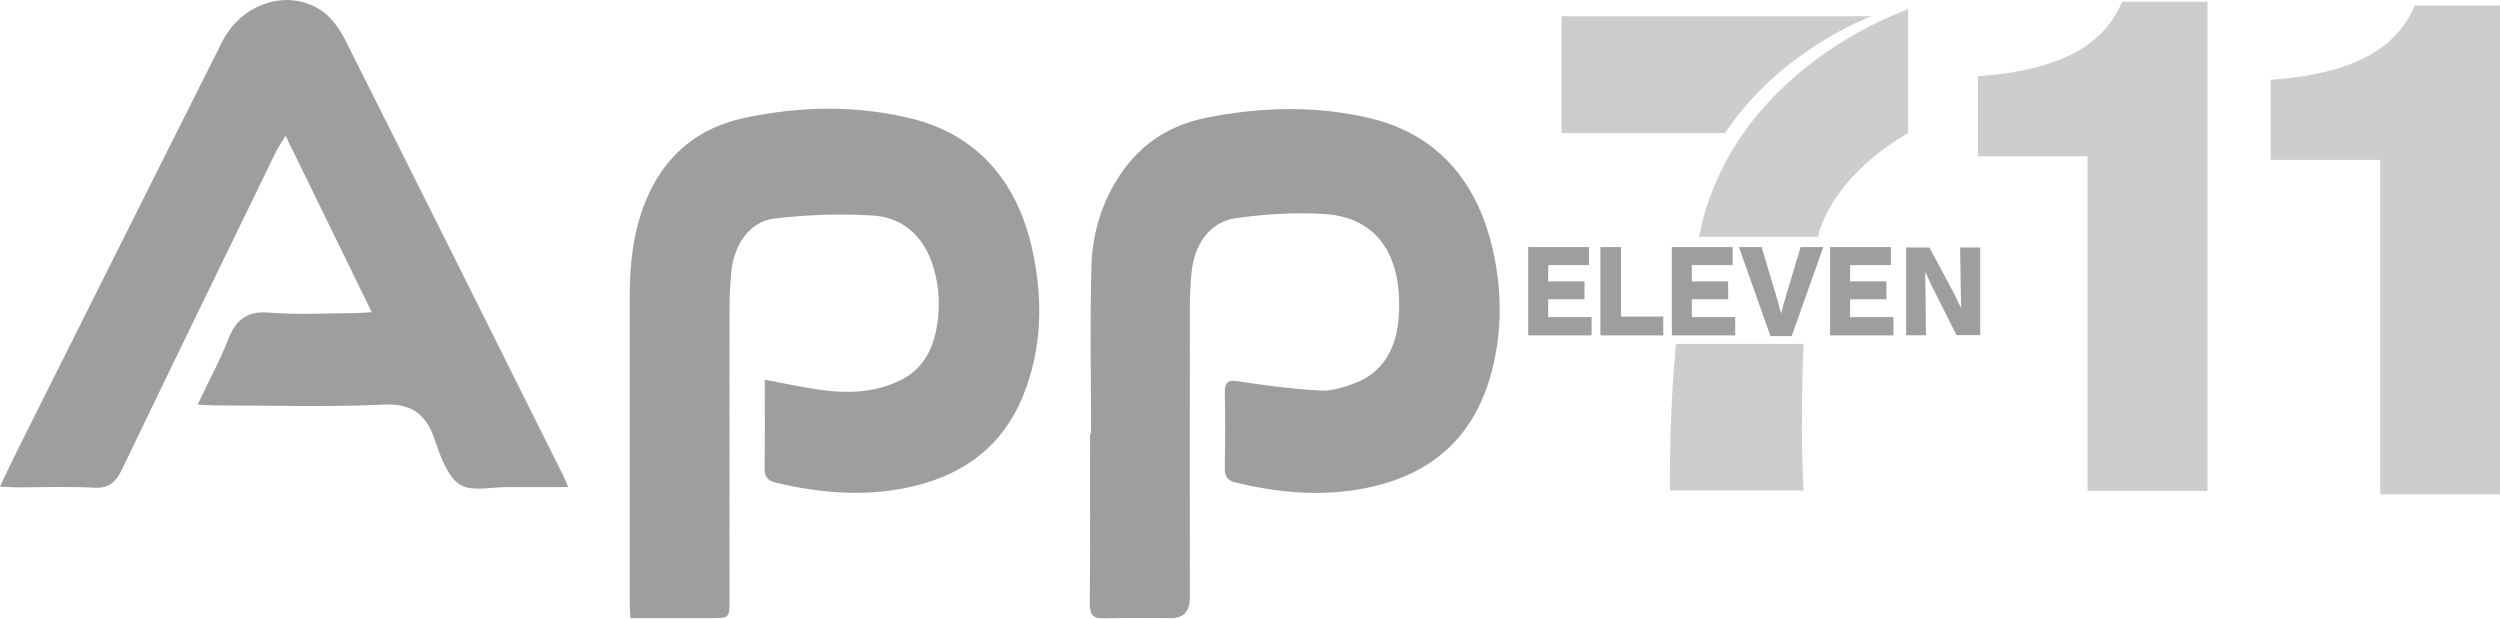 <svg width="97" height="24" viewBox="0 0 97 24" fill="none" xmlns="http://www.w3.org/2000/svg">
<g opacity="0.6" clip-path="url(#clip0_350_1609)">
<path d="M60.586 0.631H72.616C72.616 0.631 69.089 1.902 66.929 5.166H60.591V0.631H60.586Z" fill="#ABABAB"/>
<path d="M74.036 0.363C74.036 0.363 67.221 2.613 65.92 9.189H70.539C70.539 9.189 70.897 6.999 74.036 5.161V0.363Z" fill="#ABABAB"/>
<path d="M65.032 13.342C65.032 13.342 64.763 15.79 64.793 19.029H69.979C69.979 19.029 69.83 16.719 69.979 13.342H65.032Z" fill="#ABABAB"/>
<path d="M61.754 12.303V13.013H59.295V9.586H61.654V10.286H60.07V10.917H61.48V11.612H60.07V12.303H61.749H61.754Z" fill="#5E5E5E"/>
<path d="M64.534 12.288V13.013H62.096V9.586H62.895V12.283H64.534V12.288Z" fill="#5E5E5E"/>
<path d="M67.326 12.303V13.013H64.867V9.586H67.227V10.286H65.642V10.917H67.053V11.612H65.642V12.303H67.321H67.326Z" fill="#5E5E5E"/>
<path d="M69.865 9.586H70.744L69.517 13.043H68.693L67.471 9.586H68.35L68.891 11.389C68.966 11.652 69.035 11.91 69.11 12.169C69.144 12.01 69.214 11.752 69.323 11.389L69.865 9.586Z" fill="#5E5E5E"/>
<path d="M73.466 12.303V13.013H71.008V9.586H73.367V10.286H71.783V10.917H73.193V11.612H71.783V12.303H73.461H73.466Z" fill="#5E5E5E"/>
<path d="M76.833 9.596V13.003H75.914L74.965 11.12C74.886 10.942 74.796 10.748 74.697 10.544C74.702 10.713 74.707 10.877 74.707 11.046L74.727 13.008H73.957V9.601H74.861L75.84 11.434C75.924 11.617 76.008 11.786 76.093 11.955C76.093 11.816 76.088 11.677 76.083 11.543L76.053 9.601H76.838L76.833 9.596Z" fill="#5E5E5E"/>
<path d="M85.65 0.07V19.044H80.996V6.065H76.744V2.956C78.502 2.837 79.863 2.469 80.817 1.858C81.517 1.411 82.024 0.815 82.337 0.07H85.65Z" fill="#ABABAB"/>
<path d="M97.009 0.209V19.183H92.355V6.204H88.103V3.095C89.862 2.976 91.223 2.608 92.176 1.997C92.877 1.55 93.383 0.954 93.696 0.209H97.009Z" fill="#ABABAB"/>
<path d="M22.048 18.899C21.194 18.899 20.434 18.904 19.679 18.899C19.048 18.894 18.303 19.098 17.826 18.79C17.354 18.482 17.081 17.687 16.863 17.046C16.49 15.944 15.854 15.651 14.821 15.7C12.666 15.8 10.51 15.73 8.349 15.73C8.156 15.73 7.962 15.71 7.669 15.695C8.091 14.801 8.523 14.017 8.846 13.187C9.164 12.358 9.631 12.06 10.445 12.129C11.533 12.219 12.636 12.154 13.729 12.149C13.907 12.149 14.086 12.134 14.424 12.114C13.296 9.8 12.219 7.594 11.081 5.27C10.907 5.558 10.788 5.722 10.699 5.906C8.707 10.003 6.71 14.096 4.738 18.204C4.49 18.725 4.217 18.949 3.671 18.924C2.662 18.869 1.649 18.909 0.636 18.909C0.462 18.909 0.283 18.894 0 18.879C0.263 18.328 0.477 17.861 0.705 17.409C3.343 12.134 5.98 6.879 8.618 1.624C9.368 0.134 11.156 -0.467 12.467 0.407C12.844 0.656 13.167 1.103 13.386 1.535C16.217 7.157 19.023 12.79 21.839 18.422C21.894 18.531 21.939 18.646 22.048 18.899Z" fill="#5E5E5E"/>
<path d="M42.333 16.832C42.333 14.662 42.288 12.491 42.348 10.326C42.383 9.034 42.76 7.822 43.475 6.759C44.315 5.513 45.462 4.837 46.798 4.569C48.919 4.147 51.07 4.087 53.166 4.589C55.654 5.185 57.293 6.908 57.924 9.705C58.301 11.369 58.287 13.043 57.805 14.672C57.109 17.026 55.53 18.308 53.429 18.839C51.596 19.301 49.758 19.162 47.931 18.72C47.618 18.645 47.518 18.481 47.523 18.139C47.538 17.175 47.543 16.216 47.523 15.253C47.514 14.796 47.667 14.736 48.045 14.796C49.098 14.955 50.156 15.094 51.219 15.153C51.661 15.178 52.128 15.034 52.56 14.87C53.667 14.453 54.194 13.509 54.273 12.258C54.413 10.028 53.528 8.433 51.373 8.304C50.23 8.235 49.068 8.304 47.931 8.468C46.947 8.612 46.346 9.461 46.232 10.574C46.187 11.021 46.167 11.478 46.167 11.93C46.163 15.685 46.167 19.435 46.167 23.19C46.167 23.72 45.922 23.985 45.432 23.985C44.568 23.985 43.704 23.965 42.84 23.995C42.422 24.009 42.278 23.87 42.283 23.394C42.303 21.208 42.293 19.018 42.293 16.827C42.303 16.827 42.318 16.827 42.328 16.827L42.333 16.832Z" fill="#5E5E5E"/>
<path d="M29.662 14.732C30.332 14.857 30.913 14.981 31.495 15.075C32.667 15.269 33.829 15.299 34.942 14.752C35.687 14.385 36.129 13.744 36.317 12.85C36.496 11.996 36.456 11.151 36.208 10.342C35.836 9.13 34.991 8.434 33.889 8.365C32.612 8.28 31.316 8.33 30.044 8.479C29.096 8.593 28.48 9.477 28.375 10.545C28.326 11.032 28.306 11.524 28.306 12.011C28.301 15.746 28.306 19.481 28.306 23.216C28.306 23.986 28.306 23.986 27.596 23.986C26.567 23.986 25.534 23.986 24.461 23.986C24.451 23.718 24.432 23.514 24.432 23.31C24.432 19.386 24.432 15.463 24.432 11.539C24.432 10.287 24.556 9.065 25.013 7.898C25.763 5.981 27.134 4.943 28.907 4.57C31.038 4.118 33.208 4.078 35.324 4.59C37.807 5.191 39.456 6.92 40.062 9.726C40.47 11.623 40.435 13.506 39.71 15.319C38.905 17.33 37.4 18.373 35.547 18.84C33.73 19.297 31.912 19.158 30.099 18.726C29.766 18.646 29.657 18.482 29.667 18.115C29.682 17.027 29.672 15.934 29.672 14.732H29.662Z" fill="#5E5E5E"/>
</g>
<defs>
<clipPath id="clip0_350_1609">
<rect width="97.008" height="24" fill="white"/>
</clipPath>
</defs>
</svg>
